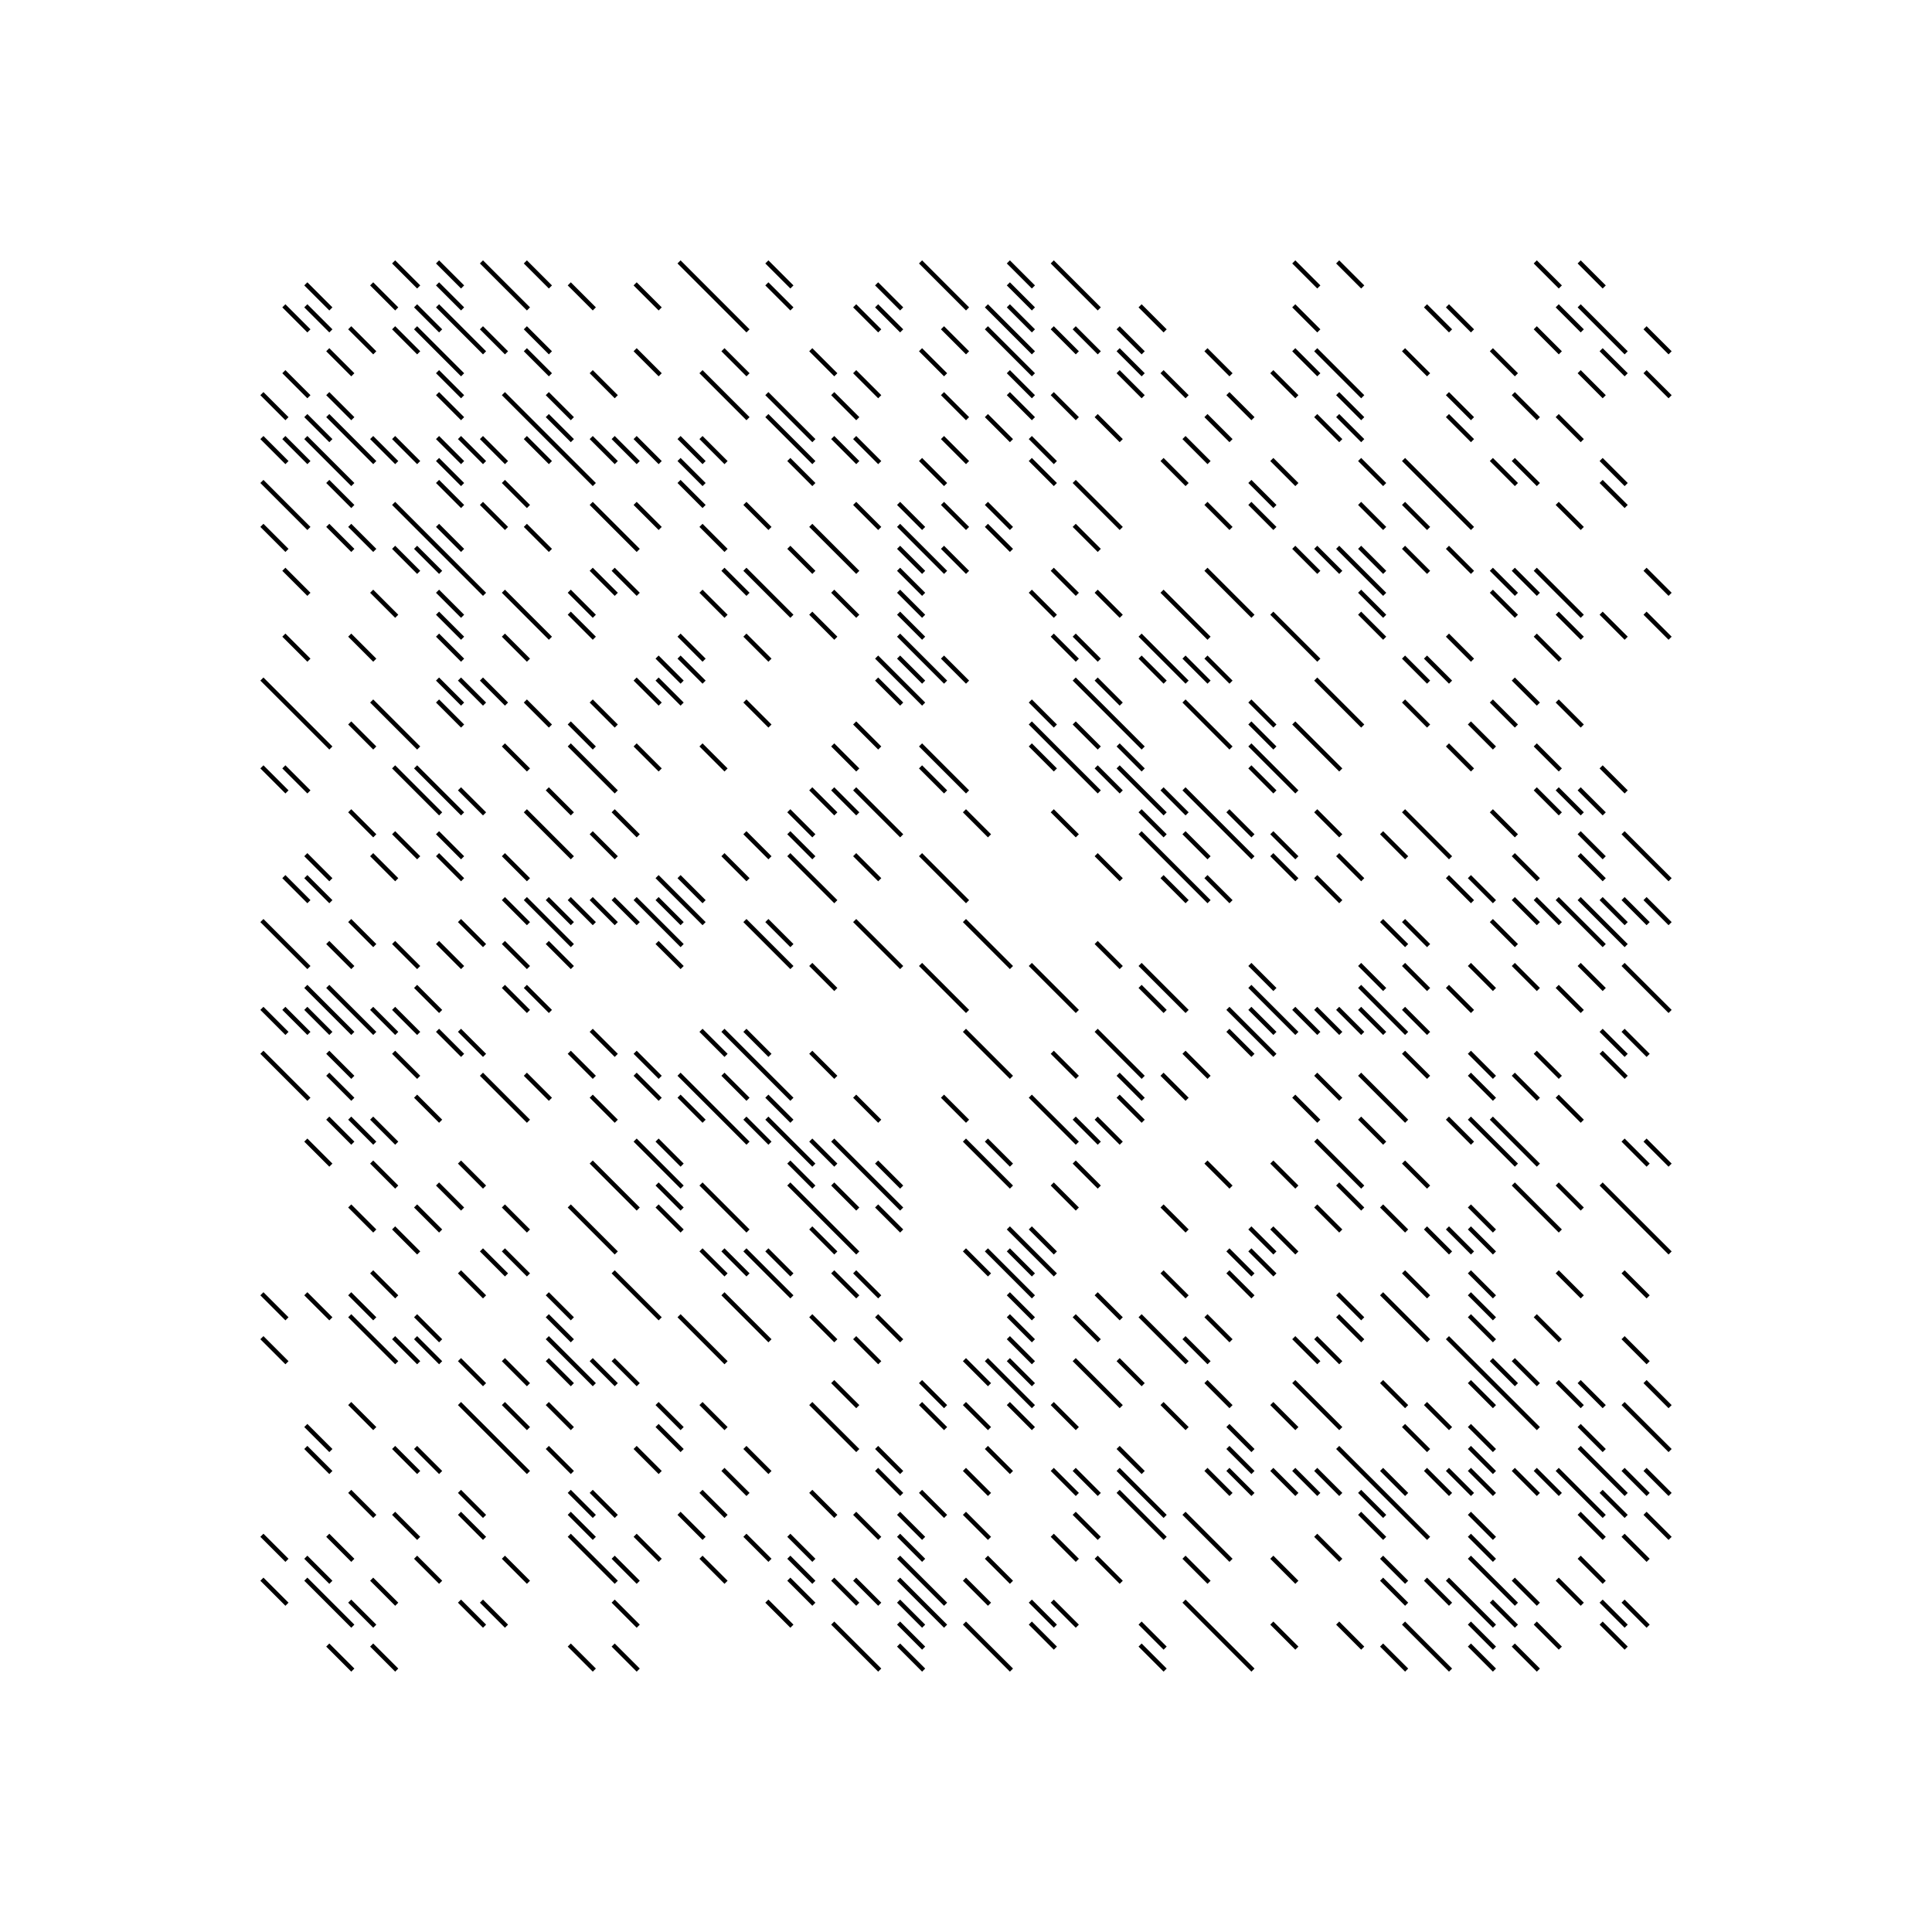 <svg xmlns="http://www.w3.org/2000/svg" width="880" height="880"><path style="fill:#fff;fill-opacity:1" d="M0 0h880v880H0z"/><path style="stroke-width:2;stroke:#000;stroke-opacity:1;stroke-linecap:square" d="m180 120 10 10M200 120l10 10M220 120l10 10M240 120l10 10M310 120l10 10M350 120l10 10M420 120l10 10M460 120l10 10M480 120l10 10M590 120l10 10M610 120l10 10M700 120l10 10M720 120l10 10M140 130l10 10M170 130l10 10M200 130l10 10M230 130l10 10M260 130l10 10M290 130l10 10M320 130l10 10M350 130l10 10M400 130l10 10M430 130l10 10M460 130l10 10M490 130l10 10M130 140l10 10M140 140l10 10M190 140l10 10M200 140l10 10M330 140l10 10M390 140l10 10M400 140l10 10M450 140l10 10M460 140l10 10M520 140l10 10M590 140l10 10M650 140l10 10M660 140l10 10M710 140l10 10M720 140l10 10M160 150l10 10M180 150l10 10M190 150l10 10M210 150l10 10M220 150l10 10M240 150l10 10M430 150l10 10M450 150l10 10M460 150l10 10M480 150l10 10M490 150l10 10M510 150l10 10M700 150l10 10M730 150l10 10M750 150l10 10M150 160l10 10M200 160l10 10M240 160l10 10M290 160l10 10M330 160l10 10M370 160l10 10M420 160l10 10M460 160l10 10M510 160l10 10M550 160l10 10M590 160l10 10M600 160l10 10M640 160l10 10M680 160l10 10M730 160l10 10M130 170l10 10M200 170l10 10M270 170l10 10M320 170l10 10M390 170l10 10M460 170l10 10M510 170l10 10M530 170l10 10M580 170l10 10M610 170l10 10M720 170l10 10M750 170l10 10M120 180l10 10M150 180l10 10M200 180l10 10M230 180l10 10M250 180l10 10M330 180l10 10M350 180l10 10M380 180l10 10M430 180l10 10M460 180l10 10M480 180l10 10M560 180l10 10M610 180l10 10M660 180l10 10M690 180l10 10M140 190l10 10M150 190l10 10M240 190l10 10M250 190l10 10M350 190l10 10M360 190l10 10M450 190l10 10M500 190l10 10M550 190l10 10M600 190l10 10M610 190l10 10M660 190l10 10M710 190l10 10M120 200l10 10M130 200l10 10M140 200l10 10M160 200l10 10M170 200l10 10M180 200l10 10M200 200l10 10M210 200l10 10M220 200l10 10M240 200l10 10M250 200l10 10M270 200l10 10M280 200l10 10M290 200l10 10M310 200l10 10M320 200l10 10M360 200l10 10M380 200l10 10M390 200l10 10M430 200l10 10M470 200l10 10M540 200l10 10M150 210l10 10M200 210l10 10M260 210l10 10M310 210l10 10M360 210l10 10M420 210l10 10M470 210l10 10M530 210l10 10M580 210l10 10M620 210l10 10M640 210l10 10M680 210l10 10M690 210l10 10M730 210l10 10M120 220l10 10M150 220l10 10M200 220l10 10M230 220l10 10M310 220l10 10M490 220l10 10M570 220l10 10M650 220l10 10M730 220l10 10M130 230l10 10M180 230l10 10M220 230l10 10M270 230l10 10M290 230l10 10M340 230l10 10M390 230l10 10M410 230l10 10M430 230l10 10M450 230l10 10M500 230l10 10M550 230l10 10M570 230l10 10M620 230l10 10M640 230l10 10M660 230l10 10M710 230l10 10M120 240l10 10M150 240l10 10M160 240l10 10M190 240l10 10M200 240l10 10M240 240l10 10M280 240l10 10M320 240l10 10M370 240l10 10M410 240l10 10M450 240l10 10M490 240l10 10M180 250l10 10M190 250l10 10M200 250l10 10M360 250l10 10M380 250l10 10M410 250l10 10M420 250l10 10M430 250l10 10M590 250l10 10M600 250l10 10M610 250l10 10M620 250l10 10M640 250l10 10M660 250l10 10M130 260l10 10M210 260l10 10M270 260l10 10M280 260l10 10M330 260l10 10M340 260l10 10M410 260l10 10M480 260l10 10M550 260l10 10M620 260l10 10M680 260l10 10M690 260l10 10M700 260l10 10M750 260l10 10M170 270l10 10M200 270l10 10M230 270l10 10M260 270l10 10M320 270l10 10M350 270l10 10M380 270l10 10M410 270l10 10M470 270l10 10M500 270l10 10M530 270l10 10M560 270l10 10M620 270l10 10M680 270l10 10M710 270l10 10M200 280l10 10M240 280l10 10M260 280l10 10M370 280l10 10M410 280l10 10M540 280l10 10M580 280l10 10M620 280l10 10M710 280l10 10M730 280l10 10M750 280l10 10M130 290l10 10M160 290l10 10M200 290l10 10M230 290l10 10M310 290l10 10M340 290l10 10M410 290l10 10M480 290l10 10M490 290l10 10M520 290l10 10M590 290l10 10M660 290l10 10M700 290l10 10M300 300l10 10M310 300l10 10M400 300l10 10M410 300l10 10M420 300l10 10M430 300l10 10M520 300l10 10M530 300l10 10M540 300l10 10M550 300l10 10M640 300l10 10M650 300l10 10M120 310l10 10M200 310l10 10M210 310l10 10M220 310l10 10M290 310l10 10M300 310l10 10M400 310l10 10M410 310l10 10M490 310l10 10M500 310l10 10M600 310l10 10M690 310l10 10M130 320l10 10M170 320l10 10M200 320l10 10M240 320l10 10M270 320l10 10M340 320l10 10M470 320l10 10M500 320l10 10M540 320l10 10M570 320l10 10M610 320l10 10M640 320l10 10M680 320l10 10M710 320l10 10M140 330l10 10M160 330l10 10M180 330l10 10M260 330l10 10M390 330l10 10M470 330l10 10M490 330l10 10M510 330l10 10M550 330l10 10M570 330l10 10M590 330l10 10M670 330l10 10M230 340l10 10M260 340l10 10M290 340l10 10M320 340l10 10M380 340l10 10M420 340l10 10M470 340l10 10M480 340l10 10M510 340l10 10M570 340l10 10M600 340l10 10M660 340l10 10M700 340l10 10M120 350l10 10M130 350l10 10M180 350l10 10M190 350l10 10M270 350l10 10M420 350l10 10M430 350l10 10M490 350l10 10M500 350l10 10M510 350l10 10M570 350l10 10M580 350l10 10M730 350l10 10M190 360l10 10M200 360l10 10M210 360l10 10M250 360l10 10M370 360l10 10M380 360l10 10M390 360l10 10M520 360l10 10M530 360l10 10M540 360l10 10M700 360l10 10M710 360l10 10M720 360l10 10M160 370l10 10M240 370l10 10M280 370l10 10M360 370l10 10M400 370l10 10M440 370l10 10M480 370l10 10M520 370l10 10M550 370l10 10M560 370l10 10M600 370l10 10M640 370l10 10M680 370l10 10M180 380l10 10M200 380l10 10M250 380l10 10M270 380l10 10M340 380l10 10M360 380l10 10M520 380l10 10M540 380l10 10M560 380l10 10M580 380l10 10M630 380l10 10M650 380l10 10M720 380l10 10M740 380l10 10M140 390l10 10M170 390l10 10M200 390l10 10M230 390l10 10M330 390l10 10M360 390l10 10M390 390l10 10M420 390l10 10M500 390l10 10M530 390l10 10M580 390l10 10M610 390l10 10M690 390l10 10M720 390l10 10M750 390l10 10M130 400l10 10M140 400l10 10M300 400l10 10M310 400l10 10M370 400l10 10M430 400l10 10M530 400l10 10M540 400l10 10M550 400l10 10M600 400l10 10M660 400l10 10M670 400l10 10M230 410l10 10M240 410l10 10M250 410l10 10M260 410l10 10M270 410l10 10M280 410l10 10M290 410l10 10M300 410l10 10M310 410l10 10M690 410l10 10M700 410l10 10M710 410l10 10M720 410l10 10M730 410l10 10M740 410l10 10M750 410l10 10M120 420l10 10M160 420l10 10M210 420l10 10M250 420l10 10M300 420l10 10M340 420l10 10M350 420l10 10M390 420l10 10M440 420l10 10M630 420l10 10M640 420l10 10M680 420l10 10M720 420l10 10M730 420l10 10M130 430l10 10M150 430l10 10M180 430l10 10M200 430l10 10M230 430l10 10M250 430l10 10M300 430l10 10M350 430l10 10M400 430l10 10M450 430l10 10M500 430l10 10M370 440l10 10M420 440l10 10M470 440l10 10M520 440l10 10M570 440l10 10M620 440l10 10M640 440l10 10M670 440l10 10M690 440l10 10M720 440l10 10M740 440l10 10M140 450l10 10M150 450l10 10M190 450l10 10M230 450l10 10M240 450l10 10M430 450l10 10M480 450l10 10M520 450l10 10M530 450l10 10M570 450l10 10M620 450l10 10M660 450l10 10M710 450l10 10M750 450l10 10M120 460l10 10M130 460l10 10M140 460l10 10M150 460l10 10M160 460l10 10M170 460l10 10M180 460l10 10M560 460l10 10M570 460l10 10M580 460l10 10M590 460l10 10M600 460l10 10M610 460l10 10M620 460l10 10M630 460l10 10M640 460l10 10M200 470l10 10M210 470l10 10M270 470l10 10M320 470l10 10M330 470l10 10M340 470l10 10M440 470l10 10M500 470l10 10M560 470l10 10M570 470l10 10M730 470l10 10M740 470l10 10M120 480l10 10M150 480l10 10M180 480l10 10M260 480l10 10M290 480l10 10M340 480l10 10M370 480l10 10M450 480l10 10M480 480l10 10M510 480l10 10M540 480l10 10M640 480l10 10M670 480l10 10M700 480l10 10M730 480l10 10M130 490l10 10M150 490l10 10M220 490l10 10M240 490l10 10M290 490l10 10M310 490l10 10M330 490l10 10M350 490l10 10M510 490l10 10M530 490l10 10M600 490l10 10M620 490l10 10M670 490l10 10M690 490l10 10M190 500l10 10M230 500l10 10M270 500l10 10M310 500l10 10M320 500l10 10M350 500l10 10M390 500l10 10M430 500l10 10M470 500l10 10M510 500l10 10M590 500l10 10M630 500l10 10M710 500l10 10M150 510l10 10M160 510l10 10M170 510l10 10M330 510l10 10M340 510l10 10M350 510l10 10M480 510l10 10M490 510l10 10M500 510l10 10M620 510l10 10M660 510l10 10M670 510l10 10M680 510l10 10M140 520l10 10M290 520l10 10M300 520l10 10M360 520l10 10M370 520l10 10M380 520l10 10M440 520l10 10M450 520l10 10M600 520l10 10M680 520l10 10M690 520l10 10M740 520l10 10M750 520l10 10M170 530l10 10M210 530l10 10M270 530l10 10M300 530l10 10M360 530l10 10M390 530l10 10M400 530l10 10M450 530l10 10M490 530l10 10M550 530l10 10M580 530l10 10M610 530l10 10M640 530l10 10M200 540l10 10M280 540l10 10M300 540l10 10M320 540l10 10M360 540l10 10M380 540l10 10M400 540l10 10M480 540l10 10M610 540l10 10M690 540l10 10M710 540l10 10M730 540l10 10M160 550l10 10M190 550l10 10M230 550l10 10M260 550l10 10M300 550l10 10M330 550l10 10M370 550l10 10M400 550l10 10M530 550l10 10M600 550l10 10M630 550l10 10M670 550l10 10M700 550l10 10M740 550l10 10M180 560l10 10M270 560l10 10M370 560l10 10M380 560l10 10M460 560l10 10M470 560l10 10M570 560l10 10M580 560l10 10M650 560l10 10M660 560l10 10M670 560l10 10M750 560l10 10M220 570l10 10M230 570l10 10M320 570l10 10M330 570l10 10M340 570l10 10M350 570l10 10M440 570l10 10M450 570l10 10M460 570l10 10M470 570l10 10M560 570l10 10M570 570l10 10M170 580l10 10M210 580l10 10M280 580l10 10M350 580l10 10M380 580l10 10M390 580l10 10M460 580l10 10M530 580l10 10M560 580l10 10M640 580l10 10M670 580l10 10M710 580l10 10M740 580l10 10M120 590l10 10M140 590l10 10M160 590l10 10M250 590l10 10M290 590l10 10M330 590l10 10M460 590l10 10M500 590l10 10M610 590l10 10M630 590l10 10M670 590l10 10M160 600l10 10M190 600l10 10M250 600l10 10M310 600l10 10M340 600l10 10M370 600l10 10M400 600l10 10M460 600l10 10M490 600l10 10M520 600l10 10M550 600l10 10M610 600l10 10M640 600l10 10M670 600l10 10M700 600l10 10M120 610l10 10M170 610l10 10M180 610l10 10M190 610l10 10M250 610l10 10M320 610l10 10M390 610l10 10M460 610l10 10M530 610l10 10M540 610l10 10M590 610l10 10M600 610l10 10M660 610l10 10M740 610l10 10M210 620l10 10M230 620l10 10M250 620l10 10M260 620l10 10M270 620l10 10M280 620l10 10M440 620l10 10M450 620l10 10M460 620l10 10M490 620l10 10M510 620l10 10M670 620l10 10M680 620l10 10M690 620l10 10M380 630l10 10M420 630l10 10M460 630l10 10M500 630l10 10M550 630l10 10M590 630l10 10M630 630l10 10M670 630l10 10M680 630l10 10M710 630l10 10M720 630l10 10M750 630l10 10M160 640l10 10M210 640l10 10M230 640l10 10M250 640l10 10M300 640l10 10M320 640l10 10M370 640l10 10M420 640l10 10M440 640l10 10M460 640l10 10M480 640l10 10M530 640l10 10M580 640l10 10M600 640l10 10M650 640l10 10M690 640l10 10M740 640l10 10M140 650l10 10M220 650l10 10M300 650l10 10M380 650l10 10M560 650l10 10M640 650l10 10M670 650l10 10M720 650l10 10M750 650l10 10M140 660l10 10M180 660l10 10M190 660l10 10M230 660l10 10M250 660l10 10M290 660l10 10M340 660l10 10M400 660l10 10M450 660l10 10M510 660l10 10M560 660l10 10M610 660l10 10M670 660l10 10M720 660l10 10M330 670l10 10M400 670l10 10M440 670l10 10M480 670l10 10M490 670l10 10M510 670l10 10M550 670l10 10M560 670l10 10M580 670l10 10M590 670l10 10M600 670l10 10M620 670l10 10M630 670l10 10M650 670l10 10M660 670l10 10M670 670l10 10M690 670l10 10M700 670l10 10M710 670l10 10M730 670l10 10M740 670l10 10M750 670l10 10M160 680l10 10M210 680l10 10M260 680l10 10M270 680l10 10M320 680l10 10M370 680l10 10M420 680l10 10M510 680l10 10M520 680l10 10M620 680l10 10M630 680l10 10M720 680l10 10M730 680l10 10M180 690l10 10M210 690l10 10M260 690l10 10M310 690l10 10M390 690l10 10M410 690l10 10M440 690l10 10M490 690l10 10M520 690l10 10M540 690l10 10M620 690l10 10M640 690l10 10M670 690l10 10M720 690l10 10M750 690l10 10M120 700l10 10M150 700l10 10M260 700l10 10M290 700l10 10M340 700l10 10M360 700l10 10M410 700l10 10M480 700l10 10M550 700l10 10M600 700l10 10M670 700l10 10M740 700l10 10M140 710l10 10M190 710l10 10M230 710l10 10M270 710l10 10M280 710l10 10M320 710l10 10M360 710l10 10M410 710l10 10M450 710l10 10M500 710l10 10M540 710l10 10M580 710l10 10M630 710l10 10M670 710l10 10M720 710l10 10M120 720l10 10M140 720l10 10M170 720l10 10M360 720l10 10M380 720l10 10M390 720l10 10M410 720l10 10M420 720l10 10M440 720l10 10M630 720l10 10M650 720l10 10M660 720l10 10M680 720l10 10M690 720l10 10M710 720l10 10M150 730l10 10M160 730l10 10M210 730l10 10M220 730l10 10M280 730l10 10M350 730l10 10M410 730l10 10M420 730l10 10M470 730l10 10M480 730l10 10M540 730l10 10M670 730l10 10M680 730l10 10M730 730l10 10M740 730l10 10M380 740l10 10M410 740l10 10M440 740l10 10M470 740l10 10M520 740l10 10M550 740l10 10M580 740l10 10M610 740l10 10M640 740l10 10M670 740l10 10M700 740l10 10M730 740l10 10M150 750l10 10M170 750l10 10M260 750l10 10M280 750l10 10M390 750l10 10M410 750l10 10M450 750l10 10M520 750l10 10M560 750l10 10M630 750l10 10M650 750l10 10M670 750l10 10M690 750l10 10"/></svg>